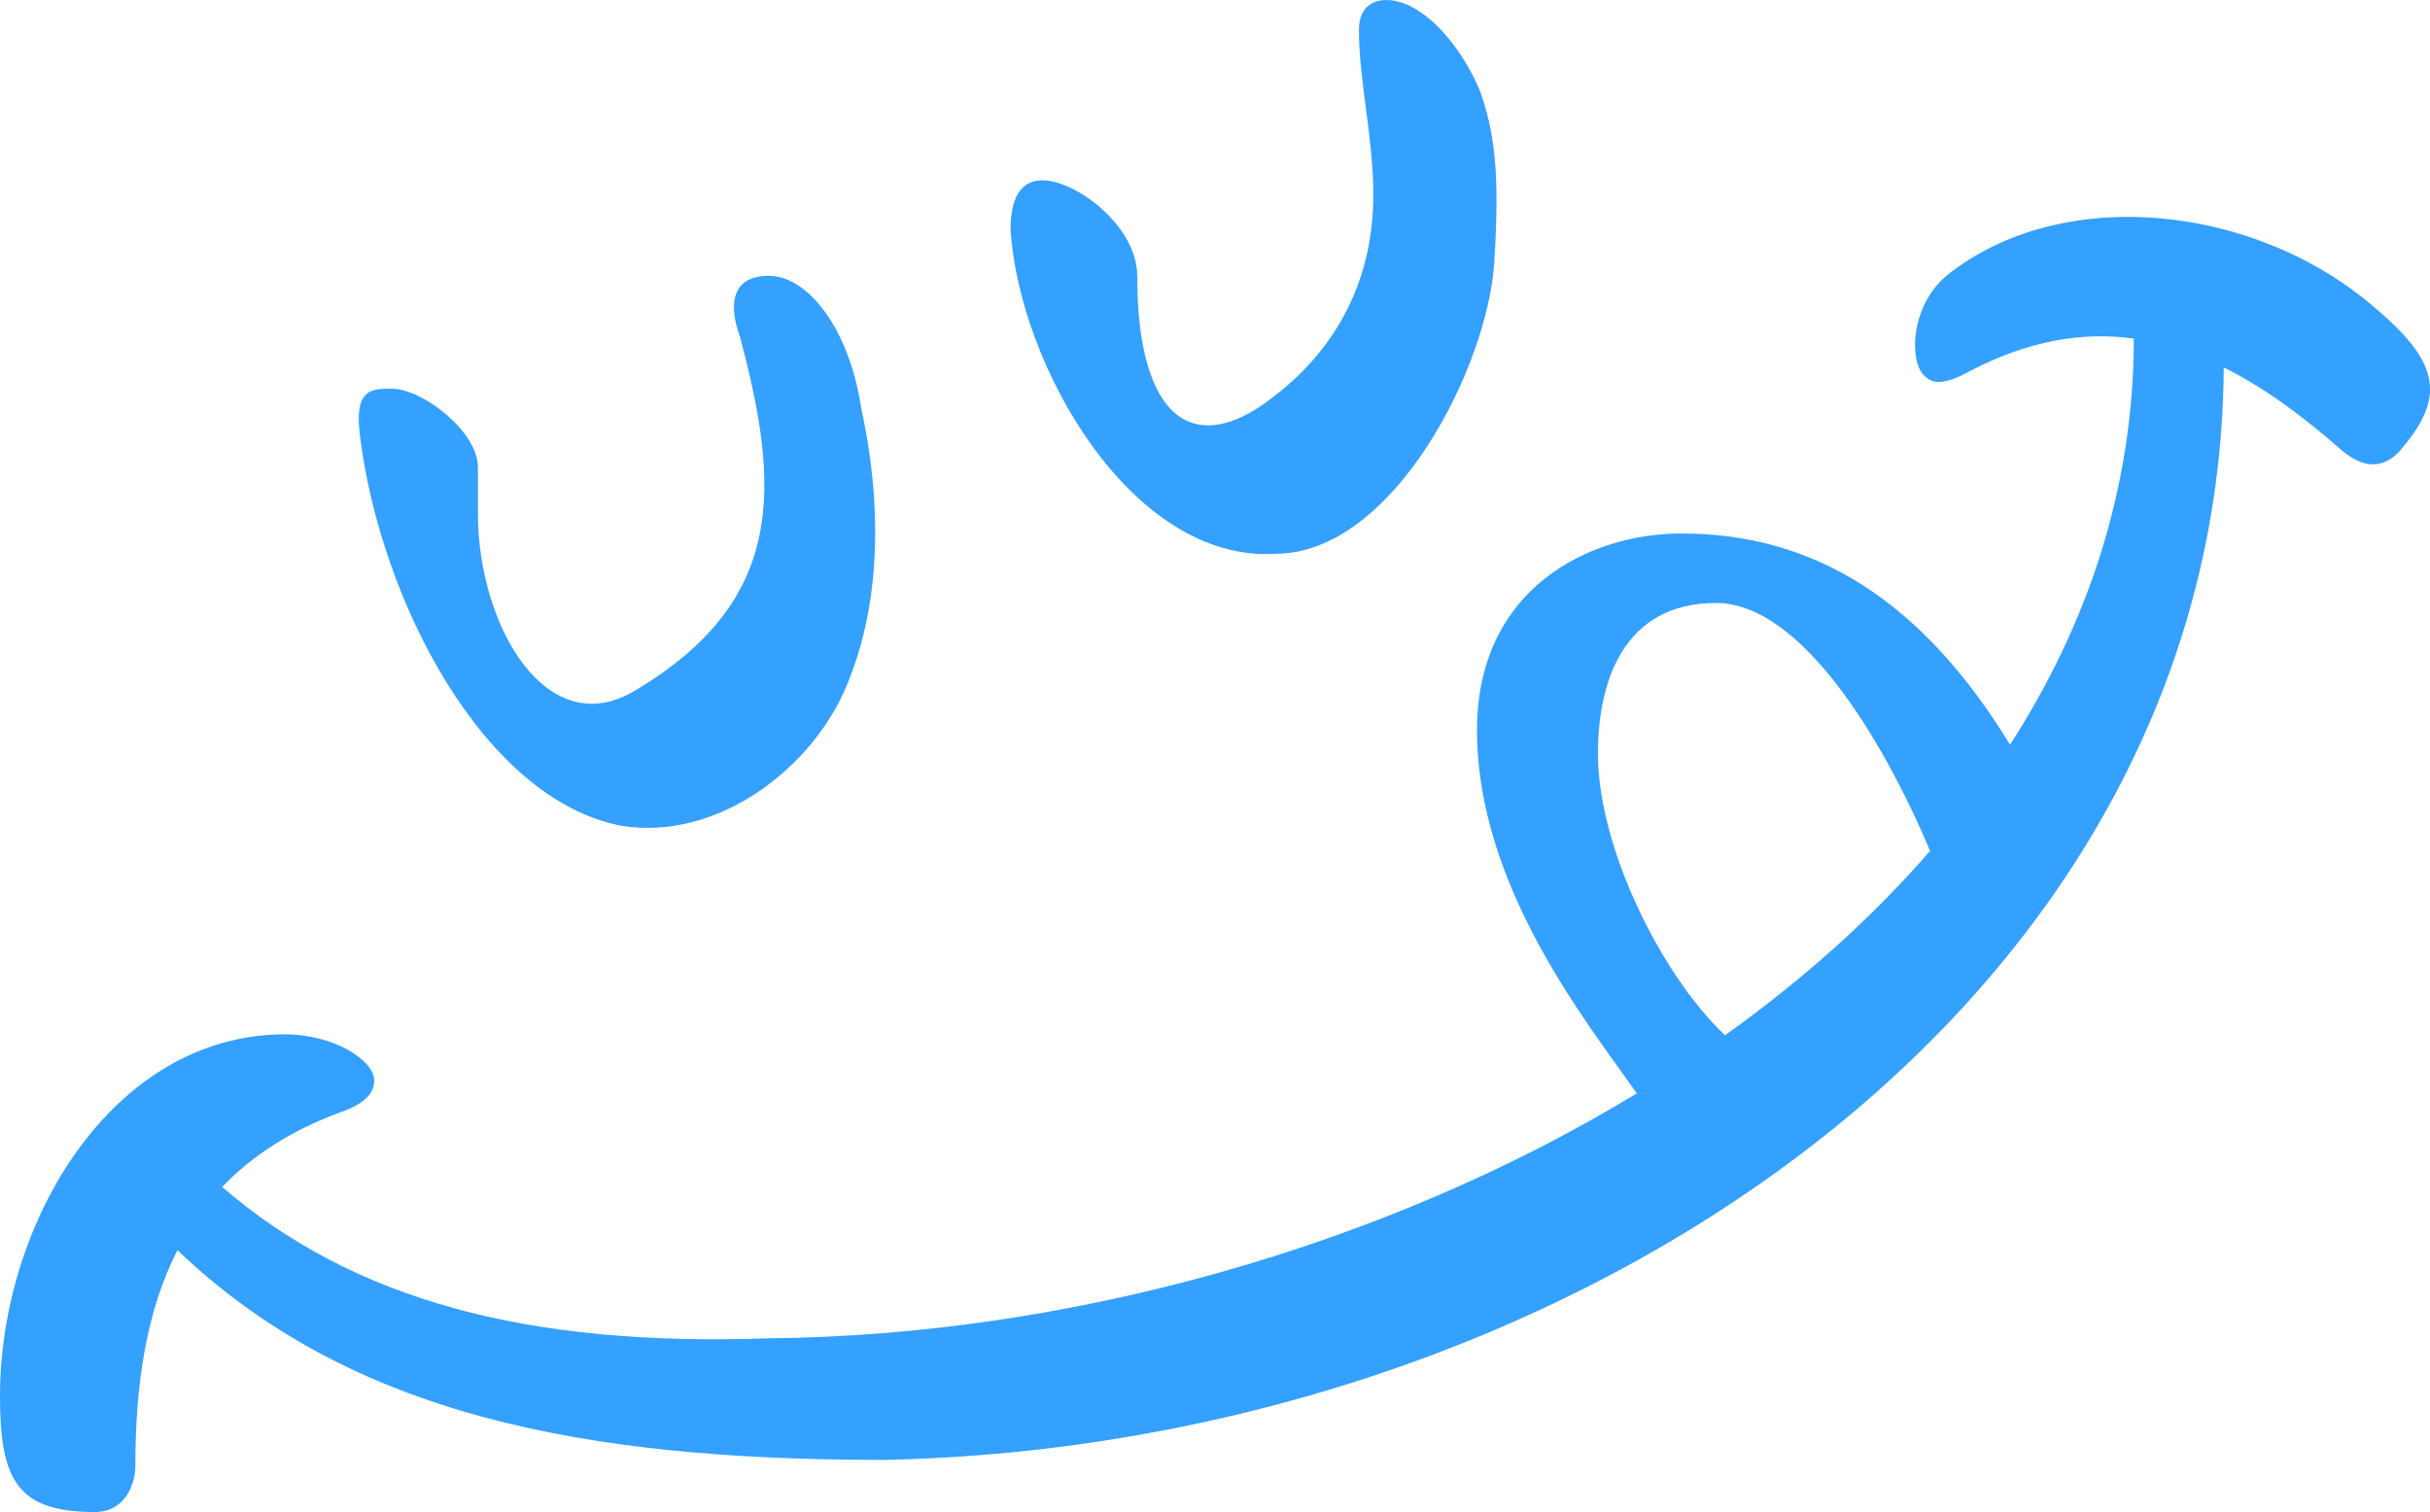 <?xml version="1.0" encoding="UTF-8"?>
<svg id="Layer_2" data-name="Layer 2" xmlns="http://www.w3.org/2000/svg" viewBox="0 0 1000 622.41">
  <defs>
    <style>
      .cls-1 {
        fill: #34a0ff;
        stroke-width: 0px;
      }
    </style>
  </defs>
  <g id="Layer_1-2" data-name="Layer 1">
    <g>
      <path class="cls-1" d="m524.88,227.95c48.58,0,87.68-77.46,90.05-120.36,2.37-36.94,0-53.63-5.93-70.31-7.11-16.69-18.96-30.99-30.81-35.75-9.48-3.57-18.96-1.19-18.96,10.73,0,21.45,5.92,44.09,5.92,67.93,0,38.13-17.77,65.54-41.47,83.42-31.99,25.03-55.69,9.53-55.69-50.05,0-20.26-24.88-39.33-39.1-39.33-7.11,0-13.03,4.77-13.03,20.26,3.55,56.01,49.76,137.05,109,133.47Z"/>
      <path class="cls-1" d="m978.68,127.85c-49.77-44.09-130.33-52.44-177.73-14.3-15.4,13.11-15.4,36.94-8.29,41.71,2.37,2.38,7.11,3.57,17.77-2.39,23.98-12.56,46.28-16.44,67.69-13.5-.06,61.16-18.78,117.31-50.94,167.18-36.33-59.44-80.66-86.95-135.24-86.95-37.92,0-84.12,22.65-84.12,81.04,0,64.01,45.17,120.11,65.78,149.44-104.26,63.33-234.64,99.72-357.25,100.82-99.59,3.5-170.87-15.79-224.93-62.28,12.23-12.8,28.1-23.12,48.38-30.67,10.66-3.58,14.22-8.34,14.22-13.11,0-8.34-16.59-19.07-36.73-19.07C46.21,425.77,0,503.24,0,574.74c0,34.56,7.11,47.67,39.1,47.67,11.85,0,16.59-10.72,16.59-19.07,0-34.49,4.85-64.39,17.34-88.71,70.89,67.6,166.26,86.33,290.71,86.33,282.22-5.87,549.79-187.21,551.38-449.73,16.18,8.07,32.1,19.64,48.16,33.82,7.11,5.96,15.4,9.53,23.7,1.19,20.14-22.64,16.59-36.94-8.29-58.39Zm-268.79,298.33c-26.07-24.62-52.31-77.15-52.31-116,0-29.79,10.66-61.97,48.58-61.97,34.81,0,68.55,55.66,88.12,102.05-24.16,27.86-52.68,53.26-84.4,75.91Z"/>
      <path class="cls-1" d="m255.92,339.97c37.92,5.96,75.83-21.45,91.23-54.82,22.51-50.05,9.48-106.06,7.11-117.98-4.74-30.98-21.33-53.62-37.92-53.62-15.4,0-16.59,11.92-11.85,25.02,16.59,61.97,18.96,108.45-42.65,145.39-36.73,22.64-65.17-26.22-65.17-72.7v-19.07c0-14.3-22.51-32.18-35.54-32.18-8.29,0-15.4,0-13.03,19.07,8.29,67.93,50.95,150.16,107.82,160.88Z"/>
    </g>
  </g>
</svg>